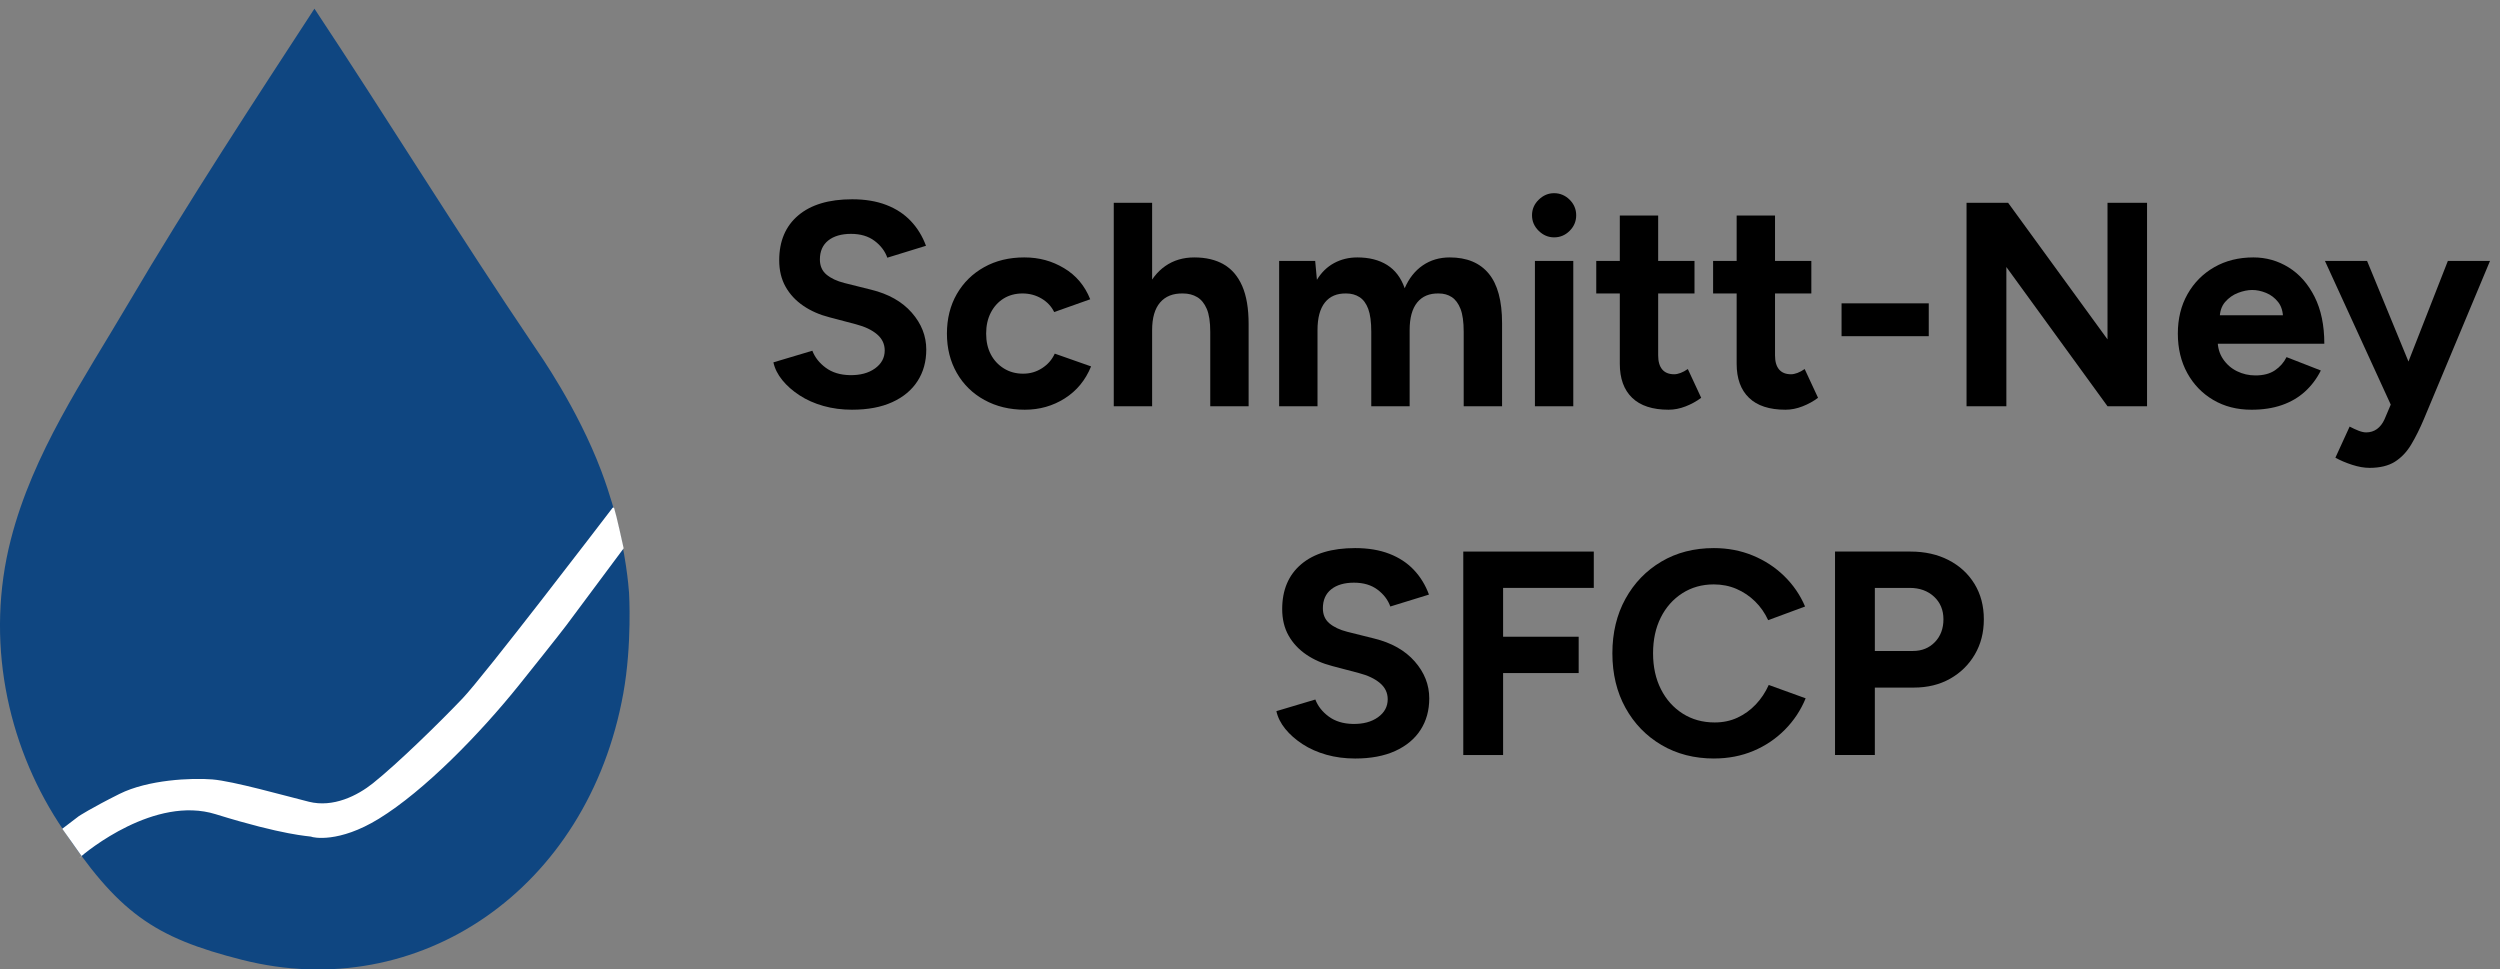 <?xml version="1.0" encoding="utf-8"?>
<svg id="a" data-name="Calque_1" viewBox="0 259.699 2322.299 900.571" xmlns="http://www.w3.org/2000/svg">
  <rect x="0" y="259.699" width="2322.299" height="900.571" fill="#808080" stroke="none"/>
  <defs>
    <style>
      .b {
        fill: #0f4681;
      }

      .c {
        fill: #fff;
      }
    </style>
  </defs>
  <g>
    <path class="b" d="M584.33,810.31c-.51-6.87-2.9-36.13-12.96-73.45-.34-1.26-1.32-4.87-2.86-10.02-2.24-7.5-5.66-18.26-10.02-29.8-22.04-58.34-57.63-108.86-61.88-115.15-70.24-103.84-138.94-215.25-204.53-314.13-53.77,82.52-116.91,178.76-172.99,274-41.97,71.28-88.36,138.69-109.01,219.02-23.94,93.16-3.73,188.93,44.36,263.21.53.77,1.06,1.53,1.55,2.32.06.09.1.18.15.27,53.58,81.1,86.49,103.9,168.8,124.76,163.87,41.53,321.26-65.29,354.07-247.6,8.26-45.91,5.32-93.44,5.32-93.44Z"/>
    <path class="c" d="M75.75,1054.84c.32.4-2.31,2.01-1.93,1.67,6.82-6.17,70.1-57.99,126.46-40.49,63.46,19.71,86.92,20.39,88.59,20.82.07.02.13.04.19.07,1.56.83,25.61,6.21,62.8-16.62,42.35-26,93.99-78.95,130.57-124.58,36.57-45.63,43.58-55.03,43.58-55.03l53.08-71.28c.15-.2.21-.46.16-.71-.77-3.55-6.58-30.21-8.73-36.91-.22-.68-1.11-.83-1.54-.27-11.16,14.61-119.26,155.95-139.35,177.02-21.19,22.22-60.07,60.28-83.23,78.78-14.39,11.5-36.84,22.8-59.41,17.16-22.57-5.64-70.47-19.21-89.78-20.75-19.31-1.54-59.64.17-86.3,13.5-26.66,13.33-37.77,20.68-37.77,20.68l-15.3,11.67"/>
  </g>
  <g>
    <path d="M791.6,640.3c-9.54,0-18.45-1.17-26.73-3.51-8.28-2.34-15.66-5.62-22.14-9.85-6.48-4.23-11.84-8.95-16.06-14.17-4.23-5.22-6.98-10.71-8.24-16.47l36.18-10.8c2.34,6.12,6.48,11.39,12.42,15.79,5.94,4.41,13.41,6.71,22.41,6.88,9.54.18,17.32-1.89,23.35-6.21,6.03-4.32,9.04-9.9,9.04-16.74,0-5.94-2.39-10.94-7.15-14.99-4.77-4.05-11.3-7.15-19.58-9.31l-24.57-6.48c-9.18-2.34-17.28-5.89-24.3-10.67-7.02-4.77-12.51-10.67-16.47-17.69-3.96-7.02-5.94-15.21-5.94-24.57,0-17.82,5.89-31.73,17.68-41.71,11.79-9.99,28.49-14.99,50.09-14.99,12.06,0,22.63,1.76,31.72,5.27,9.09,3.51,16.69,8.5,22.81,14.98,6.12,6.48,10.8,14.13,14.04,22.95l-35.91,11.07c-2.16-6.12-6.12-11.34-11.88-15.66-5.76-4.32-13.05-6.48-21.87-6.48s-16.06,2.07-21.2,6.21c-5.13,4.14-7.69,9.99-7.69,17.55,0,5.94,2.02,10.62,6.08,14.04,4.05,3.42,9.58,6.03,16.6,7.83l24.84,6.21c16.2,3.96,28.8,11.07,37.8,21.33,9,10.26,13.5,21.69,13.5,34.29,0,11.16-2.7,20.92-8.1,29.29-5.4,8.37-13.23,14.9-23.49,19.58-10.26,4.68-22.68,7.02-37.26,7.02Z"/>
    <path d="M951.98,640.3c-14.04,0-26.55-3.02-37.53-9.05-10.98-6.03-19.53-14.4-25.65-25.11-6.12-10.71-9.18-22.9-9.18-36.58s3.06-26.1,9.18-36.72c6.12-10.62,14.58-18.94,25.38-24.97,10.8-6.03,23.22-9.05,37.26-9.05s25.83,3.33,36.99,9.99c11.16,6.66,19.26,16.29,24.3,28.89l-33.48,11.88c-2.52-5.22-6.44-9.4-11.75-12.56-5.31-3.15-11.21-4.72-17.69-4.72s-12.51,1.58-17.55,4.72c-5.04,3.15-9,7.52-11.88,13.1-2.88,5.58-4.32,12.06-4.32,19.44s1.44,13.82,4.32,19.31c2.88,5.49,6.93,9.85,12.15,13.09,5.22,3.24,11.16,4.86,17.82,4.86s12.37-1.71,17.69-5.13c5.31-3.42,9.22-7.92,11.75-13.5l33.75,11.88c-5.22,12.78-13.37,22.68-24.44,29.7s-23.45,10.53-37.12,10.53Z"/>
    <path d="M1034.59,637.06v-189h35.64v189h-35.64ZM1124.23,567.94c0-9.18-1.08-16.29-3.24-21.33-2.16-5.04-5.13-8.68-8.91-10.93-3.78-2.25-8.19-3.38-13.23-3.38-9.18-.18-16.25,2.61-21.2,8.37-4.95,5.76-7.42,14.31-7.42,25.65h-11.88c0-14.4,2.11-26.59,6.34-36.58,4.23-9.99,10.17-17.64,17.82-22.95,7.65-5.31,16.6-7.97,26.87-7.97,10.8,0,19.93,2.16,27.4,6.48,7.47,4.32,13.18,11.03,17.15,20.11,3.96,9.09,5.94,20.84,5.94,35.23v7.29h-35.64ZM1124.23,637.06v-69.12h35.64v69.12h-35.64Z"/>
    <path d="M1188.22,637.06v-135h33.48l1.62,17.55c4.14-6.84,9.45-12.01,15.93-15.52,6.48-3.51,13.68-5.27,21.6-5.27,10.98,0,20.2,2.34,27.67,7.02,7.47,4.68,12.91,11.88,16.33,21.6,3.96-9.18,9.54-16.24,16.74-21.19,7.2-4.95,15.57-7.43,25.11-7.43,15.84,0,27.9,5,36.18,14.99,8.28,9.99,12.42,25.34,12.42,46.03v77.22h-35.64v-69.12c0-9.18-.99-16.29-2.97-21.33-1.98-5.04-4.68-8.68-8.1-10.93-3.42-2.25-7.47-3.38-12.15-3.38-8.64-.18-15.3,2.61-19.98,8.37-4.68,5.76-7.02,14.31-7.02,25.65v70.74h-35.64v-69.12c0-9.18-.95-16.29-2.83-21.33-1.89-5.04-4.59-8.68-8.1-10.93-3.51-2.25-7.61-3.38-12.29-3.38-8.64-.18-15.25,2.61-19.84,8.37-4.59,5.76-6.88,14.31-6.88,25.65v70.74h-35.64Z"/>
    <path d="M1443.64,480.19c-5.4,0-10.17-2.02-14.31-6.07-4.14-4.05-6.21-8.86-6.21-14.45s2.07-10.4,6.21-14.44c4.14-4.05,8.91-6.08,14.31-6.08s10.39,2.03,14.45,6.08c4.05,4.05,6.07,8.87,6.07,14.44s-2.02,10.4-6.07,14.45c-4.05,4.05-8.87,6.07-14.45,6.07ZM1425.82,637.06v-135h35.64v135h-35.64Z"/>
    <path d="M1482.79,532.3v-30.24h91.26v30.24h-91.26ZM1550.02,640.3c-14.94,0-26.24-3.69-33.88-11.07-7.65-7.38-11.47-17.91-11.47-31.59v-137.7h35.64v129.87c0,5.76,1.26,10.12,3.78,13.1,2.52,2.97,6.21,4.45,11.07,4.45,1.8,0,3.78-.4,5.94-1.21s4.41-2.02,6.75-3.65l12.42,26.73c-4.32,3.24-9.14,5.9-14.45,7.96-5.31,2.07-10.58,3.11-15.79,3.11Z"/>
    <path d="M1591.33,532.3v-30.24h91.26v30.24h-91.26ZM1658.56,640.3c-14.94,0-26.24-3.69-33.88-11.07-7.65-7.38-11.47-17.91-11.47-31.59v-137.7h35.64v129.87c0,5.76,1.26,10.12,3.78,13.1,2.52,2.97,6.21,4.45,11.07,4.45,1.8,0,3.78-.4,5.94-1.21s4.41-2.02,6.75-3.65l12.42,26.73c-4.32,3.24-9.14,5.9-14.45,7.96-5.31,2.07-10.58,3.11-15.79,3.11Z"/>
    <path d="M1710.66,571.99v-30.51h81v30.51h-81Z"/>
    <path d="M1826.76,637.06v-189h38.61l92.34,126.9v-126.9h36.72v189h-36.72l-93.96-129.33v129.33h-36.99Z"/>
    <path d="M2091.36,640.3c-13.32,0-25.11-3.02-35.37-9.05-10.26-6.03-18.32-14.35-24.17-24.97-5.85-10.62-8.78-22.86-8.78-36.72s3.01-26.1,9.04-36.72c6.03-10.62,14.31-18.94,24.84-24.97,10.53-6.03,22.63-9.05,36.31-9.05,11.88,0,22.82,3.11,32.81,9.32,9.99,6.21,18,15.3,24.03,27.27,6.03,11.97,9.04,26.51,9.04,43.6h-102.33l3.24-3.24c0,6.66,1.66,12.47,5,17.42,3.33,4.95,7.65,8.73,12.96,11.34,5.31,2.61,11.02,3.92,17.15,3.92,7.38,0,13.41-1.57,18.09-4.73,4.68-3.15,8.28-7.24,10.8-12.28l31.86,12.42c-3.78,7.56-8.69,14.09-14.72,19.58-6.03,5.49-13.19,9.68-21.46,12.55-8.28,2.88-17.73,4.32-28.35,4.32ZM2061.93,555.79l-3.24-3.24h65.07l-2.97,3.24c0-6.48-1.53-11.65-4.59-15.52-3.06-3.87-6.8-6.7-11.21-8.5-4.41-1.8-8.69-2.7-12.83-2.7s-8.55.9-13.23,2.7c-4.68,1.8-8.69,4.64-12.02,8.5-3.33,3.87-4.99,9.04-4.99,15.52Z"/>
    <path d="M2221.5,637.06l-61.83-135h39.15l45.09,109.62,11.61,25.38h-34.02ZM2200.98,694.3c-4.86,0-10.22-.95-16.06-2.83-5.85-1.89-11.03-4.1-15.53-6.62l13.23-28.89c3.06,1.62,5.89,2.92,8.5,3.92,2.61.99,4.9,1.48,6.88,1.48,3.78,0,7.11-1.04,9.99-3.1,2.88-2.07,5.22-5.09,7.02-9.04l15.93-37.53,42.93-109.62h39.15l-61.29,146.61c-3.78,9-7.74,16.96-11.88,23.89-4.14,6.93-9.23,12.29-15.25,16.07-6.03,3.78-13.9,5.67-23.62,5.67Z"/>
    <path d="M1258.83,964.3c-9.54,0-18.45-1.17-26.73-3.51-8.28-2.34-15.66-5.62-22.14-9.86-6.48-4.23-11.84-8.95-16.06-14.17-4.23-5.22-6.98-10.71-8.24-16.47l36.18-10.8c2.34,6.12,6.48,11.39,12.42,15.79,5.94,4.41,13.41,6.71,22.41,6.89,9.54.18,17.32-1.89,23.36-6.21,6.03-4.32,9.04-9.9,9.04-16.74,0-5.94-2.39-10.94-7.16-14.99-4.77-4.05-11.3-7.16-19.58-9.31l-24.57-6.48c-9.18-2.34-17.28-5.89-24.3-10.67-7.02-4.77-12.51-10.67-16.47-17.68-3.96-7.02-5.94-15.21-5.94-24.57,0-17.82,5.89-31.72,17.68-41.71,11.79-9.99,28.49-14.99,50.08-14.99,12.06,0,22.63,1.76,31.72,5.27,9.09,3.51,16.69,8.5,22.82,14.98,6.12,6.48,10.8,14.13,14.04,22.95l-35.91,11.07c-2.16-6.12-6.12-11.34-11.88-15.66-5.76-4.32-13.05-6.48-21.87-6.48s-16.06,2.07-21.2,6.21c-5.13,4.14-7.69,9.99-7.69,17.55,0,5.94,2.02,10.62,6.08,14.04,4.05,3.42,9.58,6.03,16.6,7.83l24.84,6.21c16.2,3.96,28.8,11.07,37.8,21.33,9,10.26,13.5,21.69,13.5,34.29,0,11.16-2.7,20.93-8.1,29.29-5.4,8.37-13.23,14.9-23.49,19.58-10.26,4.68-22.68,7.02-37.26,7.02Z"/>
    <path d="M1359.27,961.06v-189h121.23v33.75h-84.24v45.36h70.2v33.75h-70.2v76.14h-36.99Z"/>
    <path d="M1592.27,964.3c-18.36,0-34.65-4.19-48.87-12.56-14.22-8.37-25.38-19.89-33.48-34.56-8.1-14.67-12.15-31.54-12.15-50.62s4.05-35.95,12.15-50.62c8.1-14.67,19.21-26.19,33.35-34.56,14.13-8.37,30.38-12.56,48.73-12.56,12.96,0,25.02,2.3,36.18,6.89,11.16,4.59,20.92,10.98,29.29,19.17,8.37,8.19,14.8,17.6,19.3,28.21l-34.29,12.69c-3.06-6.66-7.11-12.46-12.15-17.42-5.04-4.95-10.8-8.82-17.28-11.61-6.48-2.79-13.5-4.19-21.06-4.19-10.98,0-20.75,2.75-29.29,8.24-8.55,5.49-15.21,13.01-19.98,22.54-4.77,9.54-7.16,20.61-7.16,33.21s2.43,23.72,7.29,33.34c4.86,9.63,11.61,17.19,20.25,22.68,8.64,5.49,18.54,8.23,29.7,8.23,7.74,0,14.8-1.48,21.19-4.46,6.39-2.97,12.06-7.06,17.01-12.29,4.95-5.22,8.95-11.25,12.01-18.09l34.29,12.42c-4.5,10.98-10.93,20.7-19.3,29.16-8.37,8.46-18.14,15.03-29.29,19.71-11.16,4.68-23.31,7.02-36.45,7.02Z"/>
    <path d="M1704.59,961.06v-189h70.2c13.32,0,25.11,2.66,35.37,7.96,10.26,5.31,18.27,12.69,24.03,22.14,5.76,9.45,8.64,20.38,8.64,32.8s-2.79,23.13-8.37,32.67c-5.58,9.54-13.23,17.06-22.95,22.54-9.72,5.49-20.97,8.24-33.75,8.24h-36.18v62.64h-36.99ZM1741.58,864.4h35.37c8.28,0,15.07-2.74,20.38-8.23,5.31-5.49,7.97-12.56,7.97-21.2s-2.93-15.66-8.78-21.06c-5.85-5.4-13.37-8.1-22.54-8.1h-32.4v58.59Z"/>
  </g>
</svg>